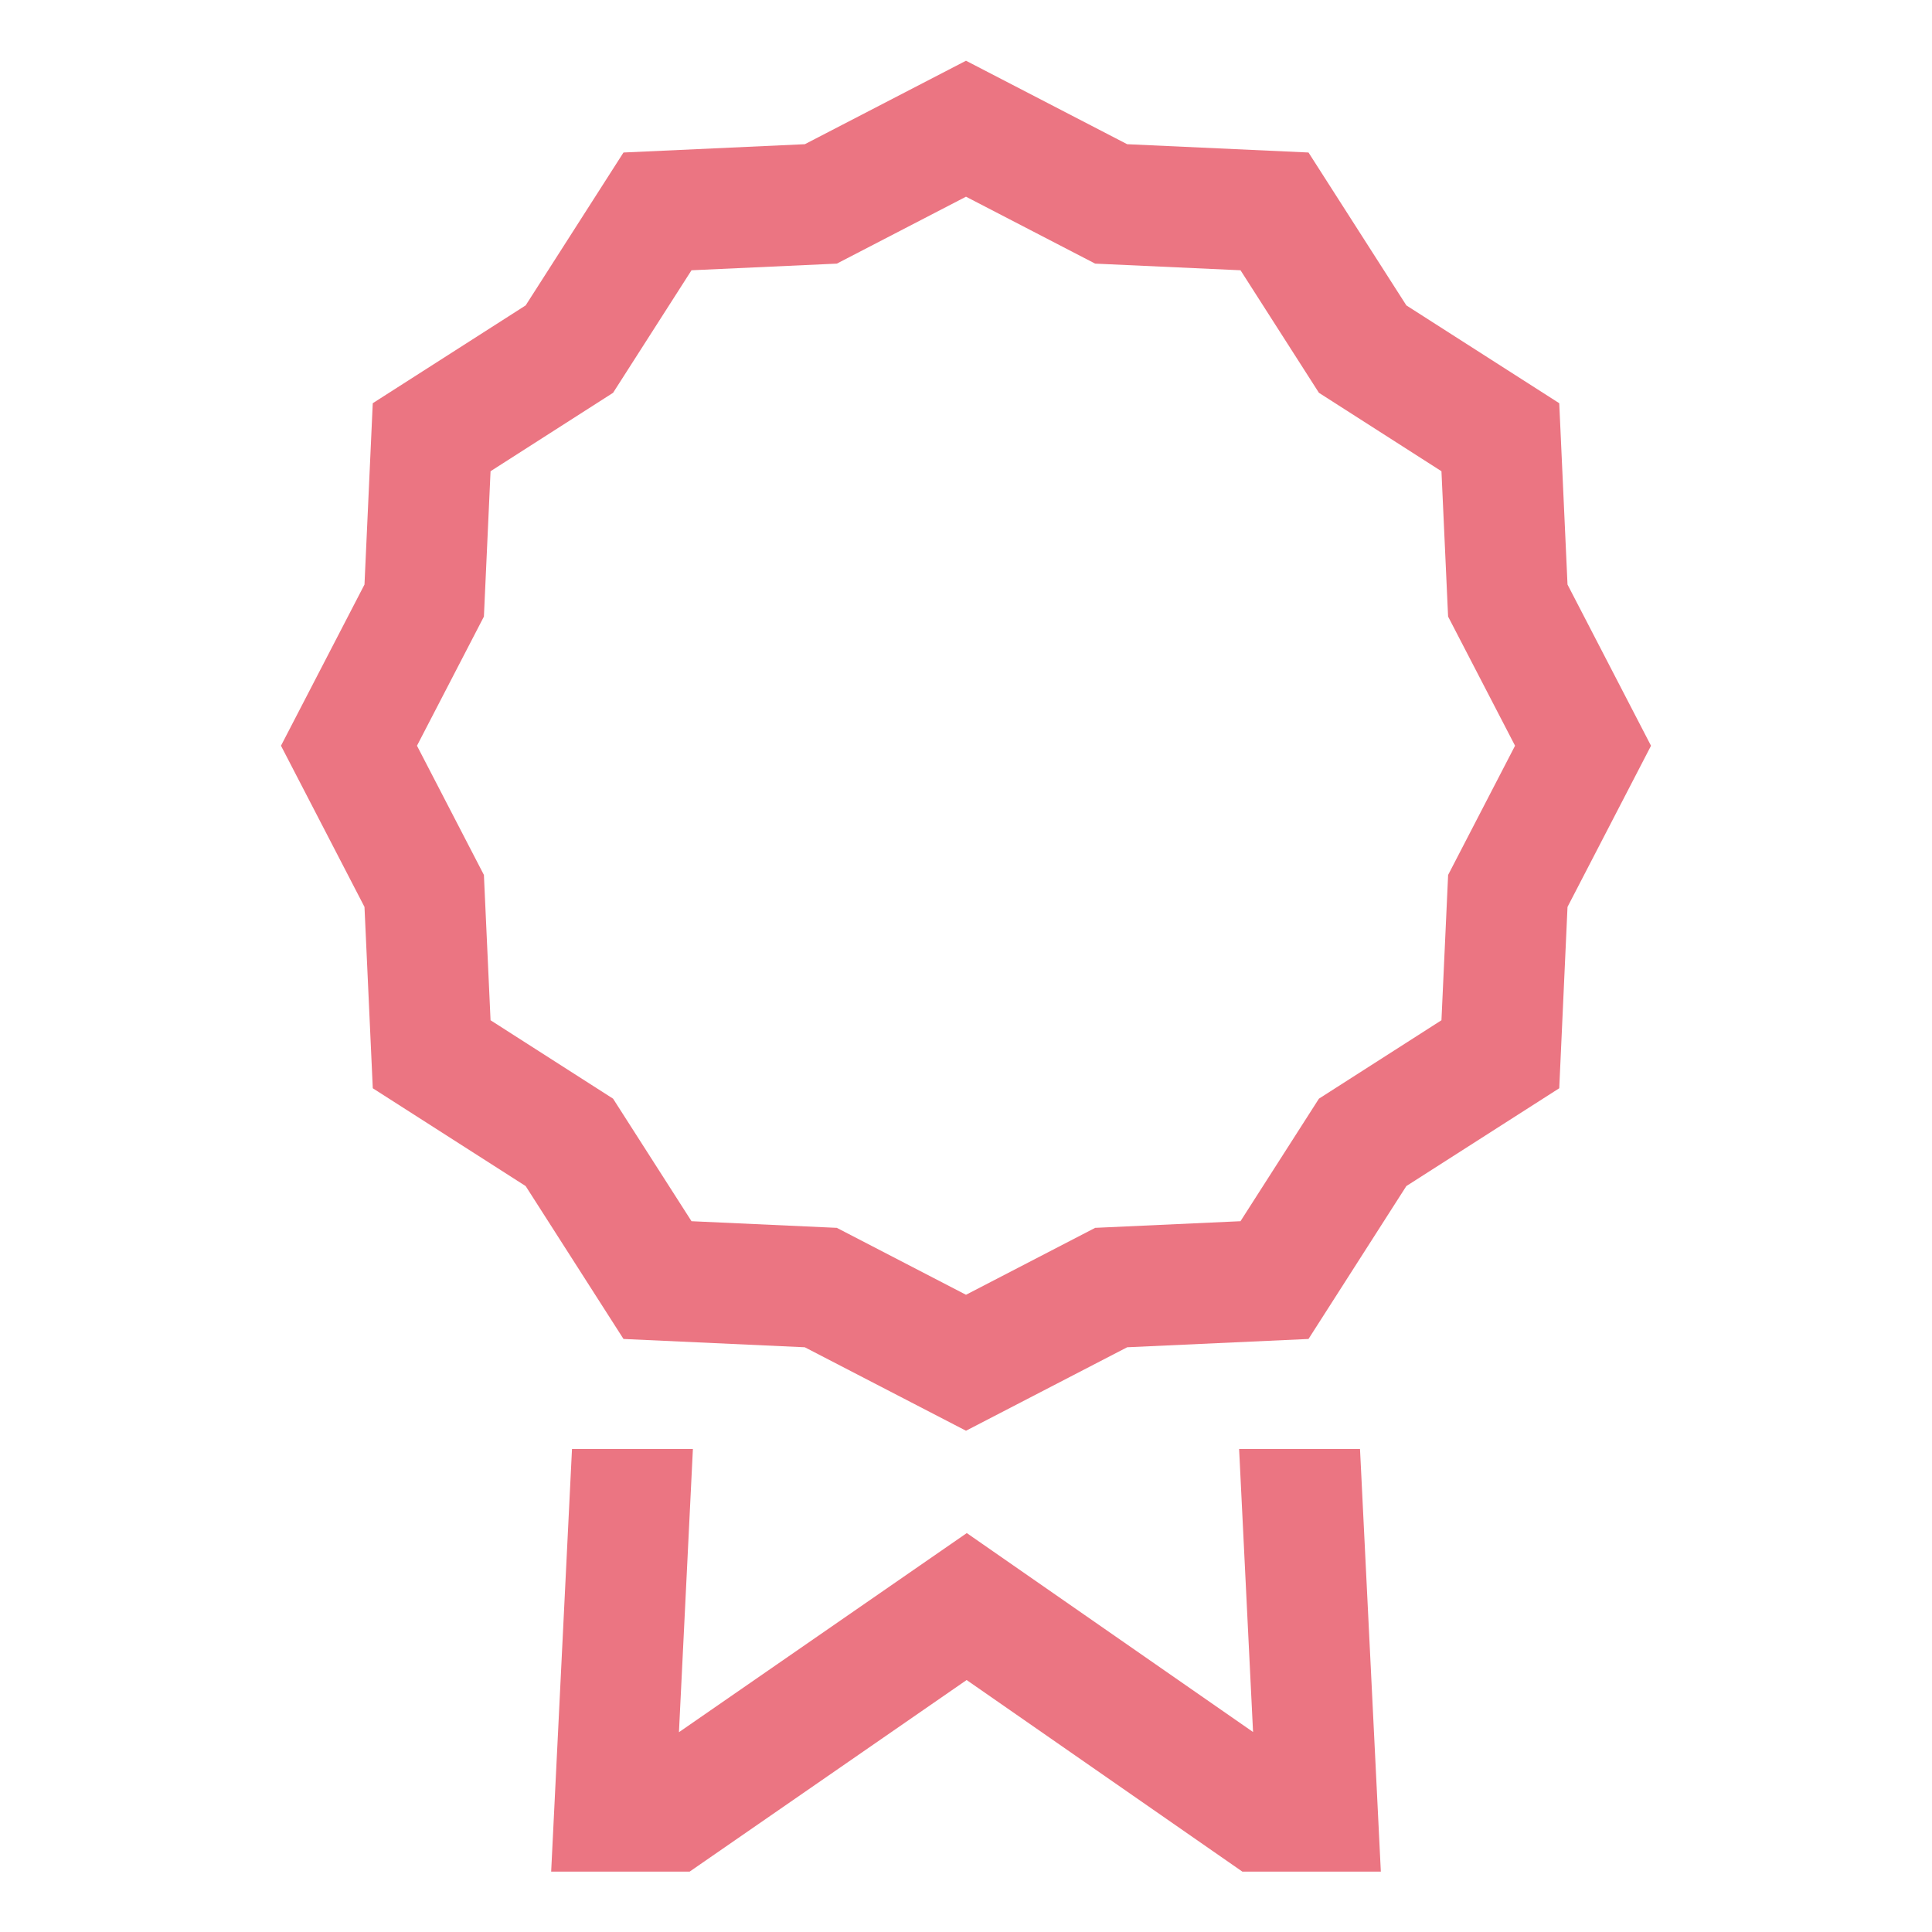 <svg width="64" height="64" viewBox="0 0 64 64" fill="none" xmlns="http://www.w3.org/2000/svg">
<path d="M41.047 48L41.509 57.375L32.026 50.785L22.491 57.381L22.953 48H18.948L18.258 62H22.845L32.021 55.653L41.155 62H45.742L45.052 48H41.047ZM51.926 19.364L51.652 13.357L46.588 10.117L43.346 5.052L37.339 4.777L32 2.012L26.661 4.777L20.654 5.052L17.413 10.117L12.348 13.357L12.074 19.364L9.308 24.703L12.074 30.043L12.349 36.05L17.413 39.29L20.654 44.355L26.66 44.63L32 47.395L37.339 44.63L43.346 44.355L46.587 39.29L51.652 36.05L51.926 30.043L54.692 24.704L51.926 19.364ZM47.971 28.983L47.75 33.797L43.691 36.395L41.093 40.454L36.279 40.674L32 42.891L27.721 40.674L22.907 40.454L20.309 36.395L16.25 33.797L16.03 28.983L13.813 24.703L16.03 20.425L16.25 15.61L20.309 13.012L22.907 8.953L27.721 8.733L32 6.516L36.279 8.733L41.094 8.953L43.691 13.012L47.75 15.61L47.97 20.424L50.188 24.703L47.971 28.983Z" fill="#EB7582"/>
</svg>
